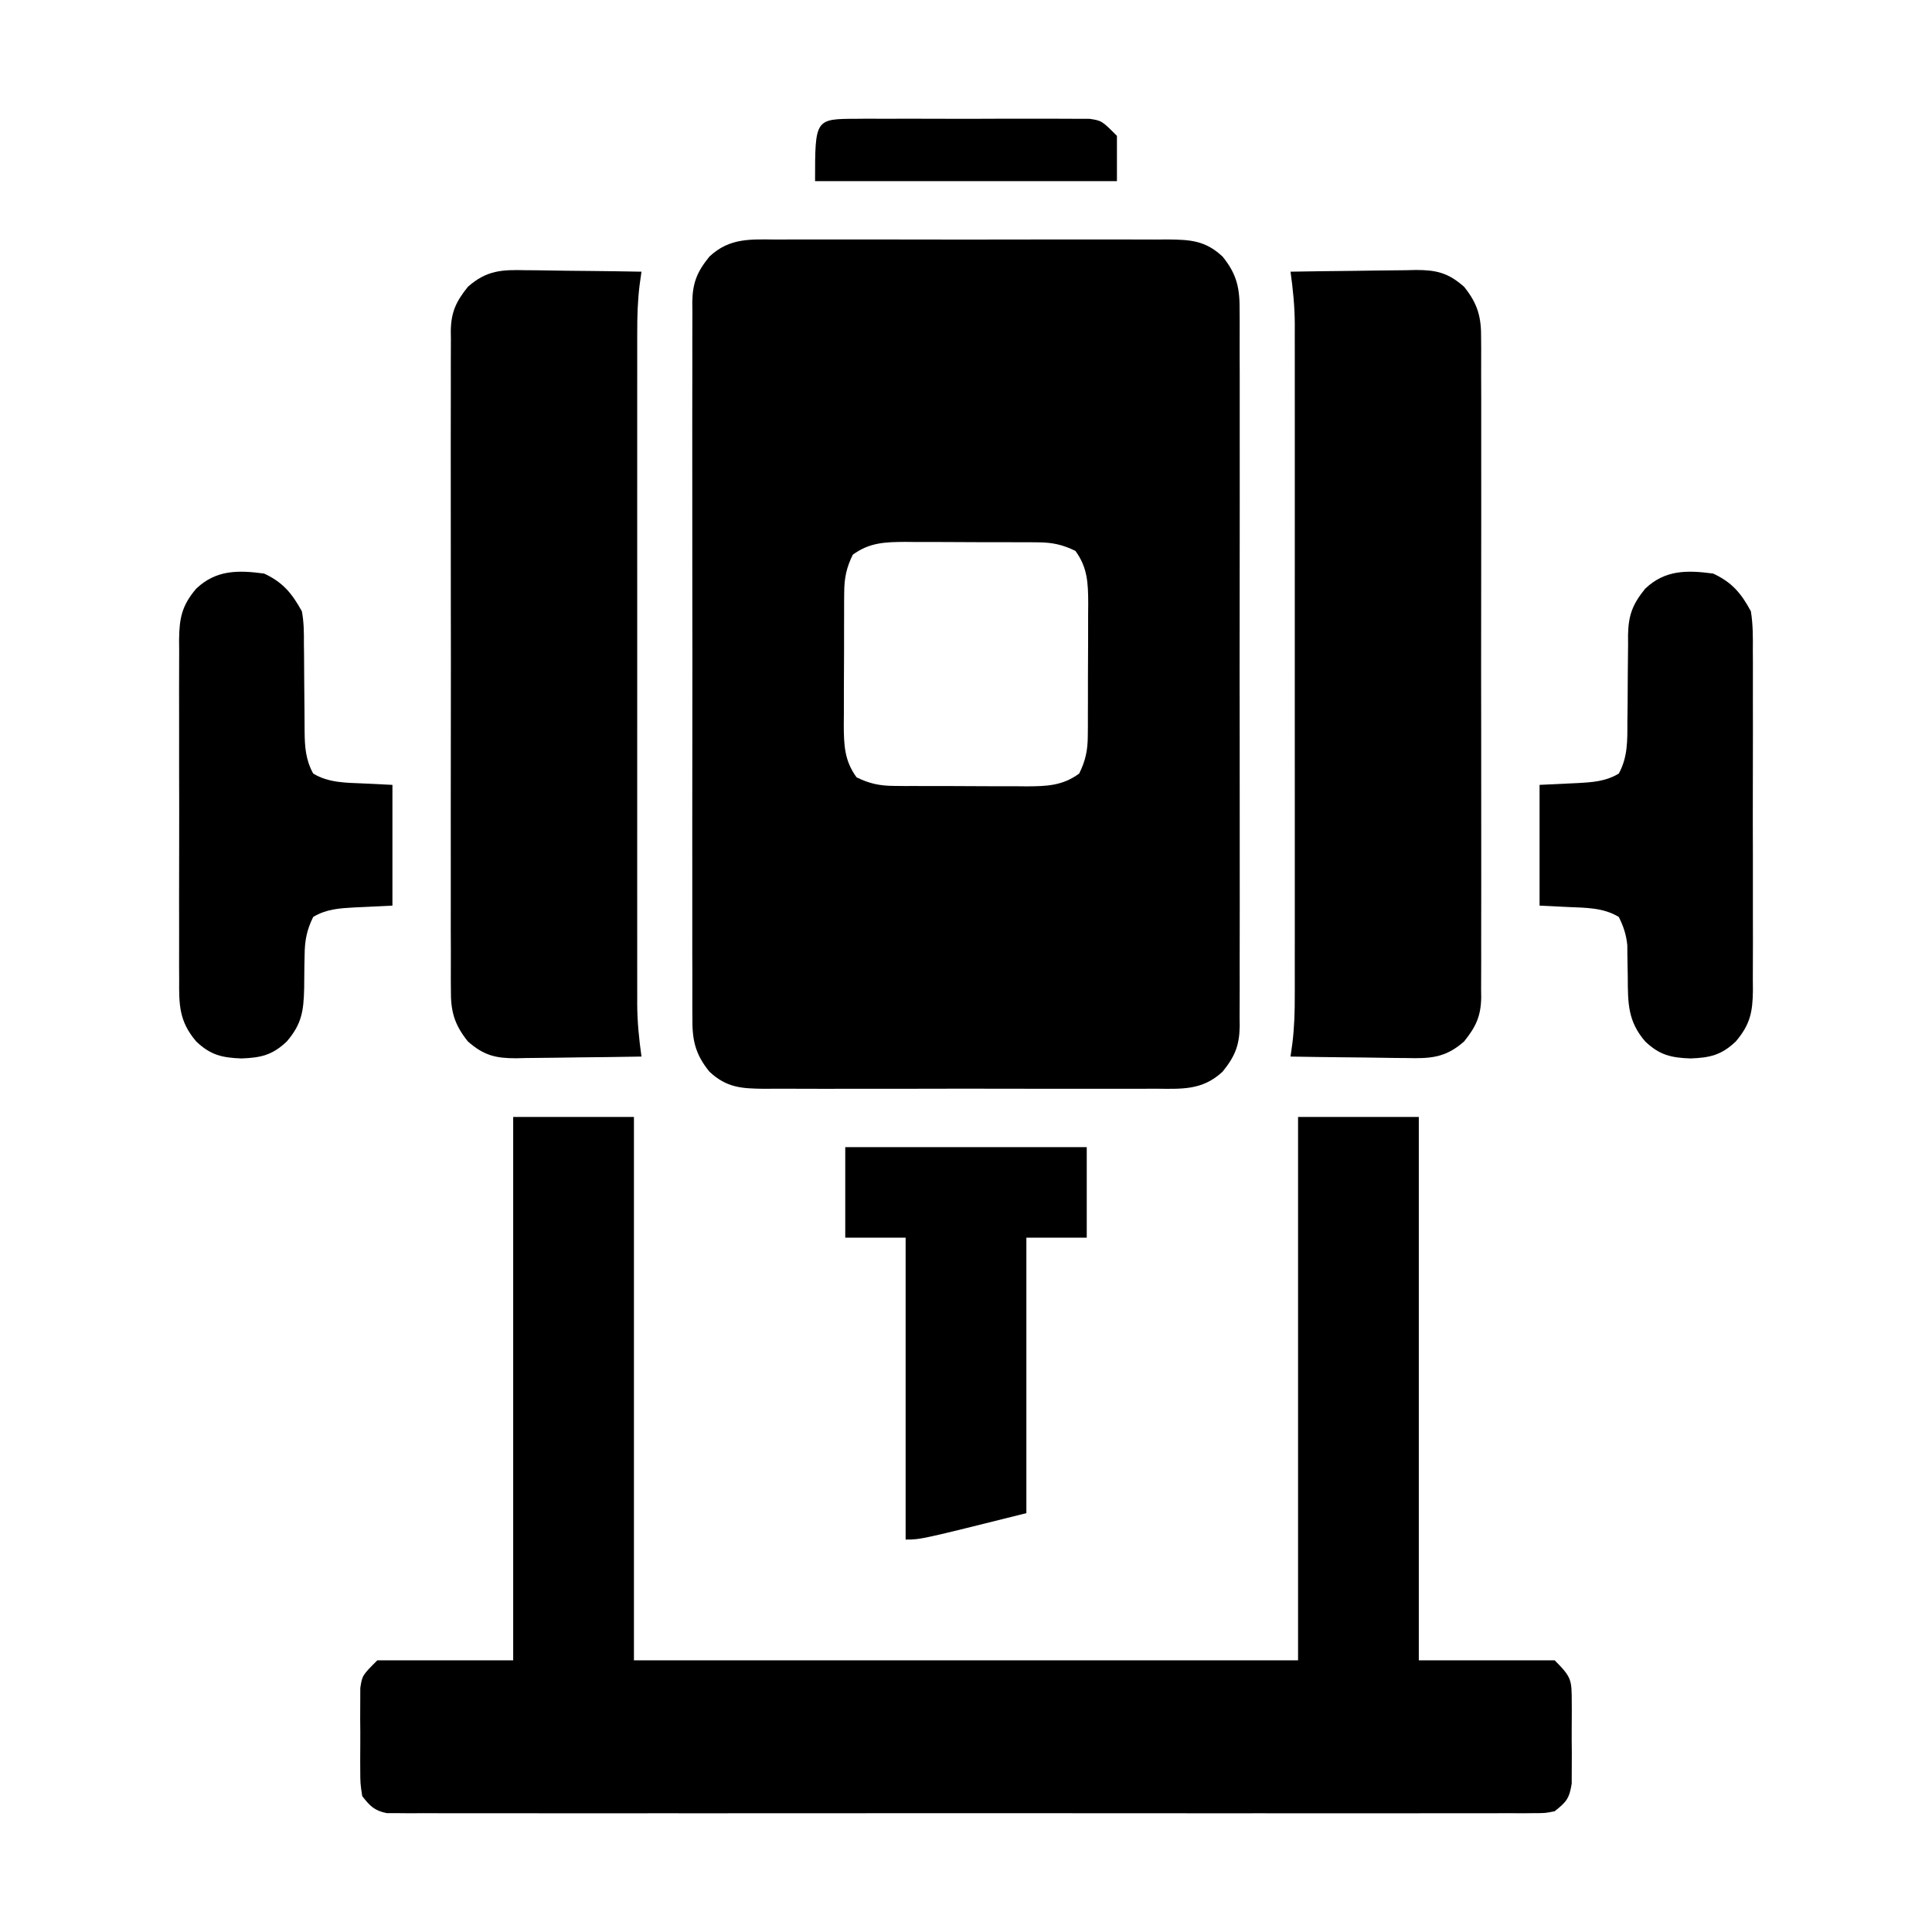 <svg height="512" width="512" xmlns="http://www.w3.org/2000/svg" version="1.1">
<path transform="translate(205.969,63.482)" fill="#000000" d="M0 0 C1.801 -0.011 1.801 -0.011 3.638 -0.021 C6.92 -0.036 10.2 -0.032 13.481 -0.02 C16.922 -0.01 20.362 -0.019 23.803 -0.025 C29.58 -0.033 35.356 -0.023 41.133 -0.004 C47.803 0.018 54.472 0.011 61.143 -0.011 C66.879 -0.029 72.615 -0.032 78.351 -0.021 C81.773 -0.015 85.194 -0.014 88.616 -0.028 C92.432 -0.038 96.247 -0.022 100.062 0 C101.191 -0.008 102.319 -0.016 103.482 -0.025 C109.466 0.04 113.461 0.238 118.031 4.518 C121.876 9.258 122.608 13.005 122.539 18.943 C122.545 19.777 122.552 20.611 122.558 21.47 C122.574 24.257 122.561 27.043 122.549 29.83 C122.554 31.831 122.561 33.832 122.57 35.833 C122.588 41.263 122.581 46.692 122.569 52.122 C122.558 57.805 122.568 63.487 122.574 69.17 C122.581 78.713 122.572 88.256 122.553 97.799 C122.531 108.831 122.538 119.864 122.56 130.896 C122.578 140.369 122.581 149.842 122.57 159.314 C122.564 164.972 122.563 170.629 122.576 176.287 C122.588 181.605 122.58 186.924 122.557 192.243 C122.552 194.195 122.553 196.147 122.562 198.099 C122.573 200.763 122.559 203.427 122.539 206.092 C122.548 206.864 122.557 207.636 122.566 208.432 C122.491 213.61 121.276 216.516 118.031 220.518 C112.628 225.577 107.064 225.085 100.062 225.035 C98.261 225.046 98.261 225.046 96.424 225.056 C93.143 225.071 89.862 225.068 86.581 225.055 C83.141 225.045 79.7 225.054 76.26 225.06 C70.483 225.068 64.706 225.058 58.93 225.039 C52.26 225.017 45.59 225.024 38.92 225.046 C33.184 225.065 27.448 225.067 21.712 225.057 C18.29 225.05 14.868 225.05 11.447 225.063 C7.631 225.073 3.816 225.057 0 225.035 C-1.128 225.043 -2.257 225.051 -3.42 225.06 C-9.403 224.995 -13.398 224.797 -17.969 220.518 C-21.813 215.777 -22.545 212.03 -22.477 206.092 C-22.483 205.258 -22.489 204.424 -22.496 203.565 C-22.512 200.778 -22.499 197.992 -22.486 195.205 C-22.492 193.204 -22.499 191.203 -22.508 189.202 C-22.526 183.772 -22.519 178.343 -22.506 172.913 C-22.496 167.231 -22.505 161.548 -22.512 155.865 C-22.519 146.322 -22.509 136.779 -22.49 127.236 C-22.468 116.204 -22.476 105.172 -22.498 94.139 C-22.516 84.666 -22.518 75.194 -22.508 65.721 C-22.502 60.063 -22.501 54.406 -22.514 48.749 C-22.525 43.43 -22.517 38.111 -22.494 32.792 C-22.489 30.84 -22.491 28.889 -22.499 26.937 C-22.51 24.272 -22.497 21.608 -22.477 18.943 C-22.486 18.171 -22.495 17.399 -22.504 16.603 C-22.429 11.425 -21.214 8.519 -17.969 4.518 C-12.566 -0.541 -7.001 -0.05 0 0 Z M20.031 83.518 C18.369 86.894 17.778 89.653 17.757 93.396 C17.747 94.337 17.738 95.279 17.728 96.249 C17.729 97.254 17.73 98.259 17.73 99.295 C17.726 100.339 17.722 101.383 17.717 102.459 C17.712 104.664 17.711 106.868 17.716 109.073 C17.719 112.44 17.695 115.805 17.67 119.172 C17.668 121.317 17.667 123.462 17.668 125.607 C17.659 126.611 17.65 127.614 17.64 128.648 C17.675 133.939 17.787 138.089 21.031 142.518 C24.408 144.18 27.167 144.771 30.91 144.792 C32.322 144.807 32.322 144.807 33.762 144.821 C34.768 144.82 35.773 144.819 36.809 144.818 C37.853 144.823 38.897 144.827 39.973 144.831 C42.177 144.837 44.382 144.838 46.587 144.833 C49.953 144.83 53.319 144.854 56.686 144.879 C58.831 144.881 60.976 144.882 63.121 144.881 C64.124 144.89 65.128 144.899 66.161 144.909 C71.453 144.874 75.603 144.762 80.031 141.518 C81.693 138.141 82.285 135.382 82.306 131.639 C82.315 130.698 82.325 129.756 82.335 128.787 C82.334 127.781 82.333 126.776 82.332 125.74 C82.338 124.174 82.338 124.174 82.345 122.576 C82.351 120.372 82.351 118.167 82.347 115.962 C82.344 112.596 82.367 109.23 82.393 105.863 C82.395 103.718 82.396 101.573 82.395 99.428 C82.404 98.424 82.413 97.421 82.422 96.387 C82.388 91.096 82.275 86.946 79.031 82.518 C75.654 80.855 72.896 80.264 69.153 80.243 C68.211 80.233 67.27 80.224 66.3 80.214 C65.295 80.215 64.29 80.216 63.254 80.217 C61.688 80.21 61.688 80.21 60.09 80.204 C57.885 80.198 55.681 80.198 53.476 80.202 C50.109 80.205 46.743 80.182 43.377 80.156 C41.232 80.154 39.087 80.153 36.941 80.154 C35.938 80.145 34.935 80.136 33.901 80.126 C28.61 80.161 24.459 80.274 20.031 83.518 Z"></path>
<path transform="translate(136,296)" fill="#000000" d="M0 0 C10.56 0 21.12 0 32 0 C32 47.52 32 95.04 32 144 C90.08 144 148.16 144 208 144 C208 96.48 208 48.96 208 0 C218.56 0 229.12 0 240 0 C240 47.52 240 95.04 240 144 C251.88 144 263.76 144 276 144 C280.553 148.553 280.51 149.168 280.531 155.25 C280.535 155.945 280.539 156.64 280.543 157.356 C280.546 158.822 280.538 160.288 280.521 161.754 C280.5 163.993 280.521 166.229 280.547 168.469 C280.544 169.896 280.539 171.323 280.531 172.75 C280.527 174.044 280.522 175.338 280.518 176.672 C279.902 180.629 279.09 181.553 276 184 C273.507 184.501 273.507 184.501 270.646 184.503 C269.554 184.514 268.462 184.524 267.336 184.535 C266.137 184.526 264.937 184.517 263.701 184.508 C261.789 184.517 261.789 184.517 259.839 184.527 C256.298 184.544 252.758 184.535 249.217 184.523 C245.4 184.514 241.582 184.528 237.765 184.539 C230.286 184.557 222.807 184.553 215.327 184.541 C209.25 184.532 203.173 184.531 197.095 184.535 C196.231 184.536 195.367 184.536 194.477 184.537 C192.721 184.538 190.966 184.54 189.21 184.541 C172.74 184.552 156.27 184.539 139.8 184.518 C125.661 184.5 111.522 184.503 97.383 184.521 C80.973 184.543 64.562 184.551 48.152 184.539 C46.403 184.538 44.654 184.537 42.905 184.535 C42.044 184.535 41.183 184.534 40.296 184.533 C34.225 184.53 28.153 184.536 22.082 184.545 C14.685 184.556 7.288 184.553 -0.109 184.532 C-3.885 184.522 -7.66 184.517 -11.436 184.531 C-15.525 184.545 -19.613 184.528 -23.701 184.508 C-24.901 184.517 -26.1 184.526 -27.336 184.535 C-28.429 184.525 -29.521 184.514 -30.646 184.503 C-31.59 184.503 -32.535 184.502 -33.507 184.501 C-36.777 183.844 -37.971 182.601 -40 180 C-40.518 176.672 -40.518 176.672 -40.531 172.75 C-40.535 172.055 -40.539 171.36 -40.543 170.644 C-40.546 169.178 -40.538 167.712 -40.521 166.246 C-40.5 164.007 -40.521 161.771 -40.547 159.531 C-40.544 158.104 -40.539 156.677 -40.531 155.25 C-40.527 153.956 -40.522 152.662 -40.518 151.328 C-40 148 -40 148 -36 144 C-24.12 144 -12.24 144 0 144 C0 96.48 0 48.96 0 0 Z"></path>
<path transform="translate(342,72)" fill="#000000" d="M0 0 C5.587 -0.099 11.173 -0.172 16.76 -0.22 C18.659 -0.24 20.559 -0.267 22.458 -0.302 C25.193 -0.35 27.928 -0.373 30.664 -0.391 C31.508 -0.411 32.352 -0.432 33.222 -0.453 C38.635 -0.455 41.787 0.286 46 4 C49.672 8.573 50.58 12.089 50.508 17.818 C50.514 18.587 50.52 19.356 50.527 20.147 C50.543 22.713 50.53 25.278 50.518 27.844 C50.523 29.687 50.53 31.53 50.539 33.374 C50.557 38.374 50.55 43.373 50.537 48.373 C50.527 53.608 50.537 58.842 50.543 64.076 C50.55 72.866 50.541 81.656 50.521 90.445 C50.5 100.605 50.507 110.765 50.529 120.925 C50.547 129.651 50.55 138.376 50.539 147.101 C50.533 152.312 50.532 157.522 50.545 162.732 C50.557 167.631 50.549 172.529 50.526 177.428 C50.52 179.225 50.522 181.022 50.531 182.819 C50.542 185.274 50.528 187.727 50.508 190.182 C50.517 190.892 50.526 191.601 50.535 192.333 C50.456 197.332 49.104 200.134 46 204 C41.011 208.398 36.995 208.545 30.664 208.391 C29.785 208.385 28.905 208.379 27.999 208.373 C25.207 208.351 22.417 208.301 19.625 208.25 C17.725 208.23 15.826 208.212 13.926 208.195 C9.283 208.151 4.642 208.082 0 208 C0.162 206.849 0.325 205.698 0.492 204.512 C1.019 200.272 1.14 196.072 1.127 191.803 C1.129 191.018 1.13 190.232 1.132 189.423 C1.136 186.813 1.133 184.204 1.129 181.594 C1.131 179.714 1.133 177.834 1.135 175.954 C1.139 170.864 1.137 165.773 1.134 160.682 C1.132 155.347 1.134 150.012 1.136 144.678 C1.138 135.72 1.135 126.762 1.13 117.805 C1.125 107.457 1.127 97.11 1.132 86.763 C1.137 77.869 1.137 68.975 1.135 60.082 C1.133 54.774 1.133 49.467 1.136 44.159 C1.139 39.168 1.137 34.178 1.131 29.188 C1.13 27.359 1.13 25.531 1.133 23.702 C1.135 21.2 1.132 18.699 1.127 16.197 C1.129 15.479 1.131 14.761 1.134 14.021 C1.115 9.259 0.664 4.705 0 0 Z"></path>
<path transform="translate(139.336,71.609)" fill="#000000" d="M0 0 C1.319 0.008 1.319 0.008 2.665 0.017 C5.457 0.039 8.247 0.09 11.039 0.141 C12.939 0.161 14.839 0.179 16.738 0.195 C21.381 0.239 26.022 0.308 30.664 0.391 C30.42 2.117 30.42 2.117 30.172 3.878 C29.645 8.118 29.524 12.319 29.537 16.588 C29.536 17.373 29.534 18.158 29.532 18.967 C29.528 21.577 29.532 24.187 29.535 26.797 C29.533 28.677 29.532 30.556 29.529 32.436 C29.525 37.527 29.527 42.618 29.53 47.709 C29.532 53.043 29.53 58.378 29.528 63.713 C29.527 72.671 29.529 81.628 29.534 90.586 C29.539 100.933 29.537 111.281 29.532 121.628 C29.527 130.522 29.527 139.415 29.529 148.309 C29.531 153.617 29.531 158.924 29.528 164.232 C29.525 169.222 29.527 174.213 29.533 179.203 C29.534 181.032 29.534 182.86 29.531 184.689 C29.529 187.19 29.532 189.692 29.537 192.193 C29.535 192.912 29.533 193.63 29.53 194.37 C29.549 199.132 30 203.686 30.664 208.391 C25.077 208.49 19.491 208.562 13.904 208.61 C12.005 208.63 10.106 208.658 8.207 208.692 C5.471 208.741 2.736 208.764 0 208.781 C-0.844 208.802 -1.688 208.823 -2.558 208.844 C-7.971 208.846 -11.123 208.105 -15.336 204.391 C-19.008 199.818 -19.916 196.301 -19.844 190.572 C-19.85 189.804 -19.856 189.035 -19.863 188.243 C-19.879 185.677 -19.866 183.113 -19.854 180.547 C-19.859 178.704 -19.866 176.86 -19.875 175.017 C-19.893 170.017 -19.886 165.017 -19.873 160.017 C-19.863 154.783 -19.873 149.549 -19.879 144.314 C-19.886 135.525 -19.876 126.735 -19.857 117.945 C-19.836 107.785 -19.843 97.626 -19.865 87.466 C-19.883 78.74 -19.885 70.015 -19.875 61.289 C-19.869 56.079 -19.868 50.869 -19.881 45.658 C-19.893 40.76 -19.885 35.862 -19.862 30.963 C-19.856 29.166 -19.858 27.369 -19.867 25.572 C-19.878 23.117 -19.864 20.664 -19.844 18.209 C-19.853 17.499 -19.862 16.789 -19.871 16.058 C-19.792 11.059 -18.44 8.256 -15.336 4.391 C-10.347 -0.008 -6.331 -0.155 0 0 Z"></path>
<path transform="translate(454,152)" fill="#000000" d="M0 0 C4.965 2.305 7.438 5.21 10 10 C10.576 13.503 10.547 16.957 10.518 20.5 C10.525 21.545 10.532 22.589 10.539 23.666 C10.556 27.111 10.545 30.555 10.531 34 C10.534 36.398 10.538 38.797 10.543 41.195 C10.549 46.219 10.54 51.242 10.521 56.266 C10.499 62.702 10.512 69.137 10.536 75.574 C10.55 80.525 10.546 85.477 10.535 90.429 C10.533 92.802 10.536 95.175 10.545 97.548 C10.555 100.866 10.54 104.182 10.518 107.5 C10.526 108.479 10.534 109.458 10.542 110.466 C10.471 116.16 9.835 119.5 6 124 C2.181 127.628 -0.883 128.31 -6 128.5 C-11.117 128.31 -14.181 127.628 -18 124 C-22.639 118.617 -22.588 113.87 -22.625 106.938 C-22.651 104.988 -22.684 103.039 -22.727 101.09 C-22.736 99.804 -22.736 99.804 -22.745 98.492 C-23.034 95.665 -23.746 93.545 -25 91 C-29.096 88.523 -33.649 88.576 -38.312 88.375 C-40.849 88.251 -43.386 88.127 -46 88 C-46 77.44 -46 66.88 -46 56 C-38.312 55.625 -38.312 55.625 -35.919 55.522 C-31.974 55.301 -28.455 55.09 -25 53 C-22.617 48.632 -22.72 44.259 -22.727 39.41 C-22.706 37.722 -22.685 36.034 -22.664 34.346 C-22.641 31.702 -22.625 29.058 -22.619 26.413 C-22.61 23.849 -22.576 21.286 -22.539 18.723 C-22.544 17.938 -22.549 17.154 -22.554 16.345 C-22.461 11.111 -21.409 8.181 -18 4 C-12.729 -1.008 -6.892 -0.928 0 0 Z"></path>
<path transform="translate(70,152)" fill="#000000" d="M0 0 C4.969 2.307 7.374 5.248 10 10 C10.552 12.915 10.558 15.762 10.539 18.723 C10.551 19.546 10.563 20.369 10.575 21.217 C10.61 23.832 10.619 26.447 10.625 29.062 C10.641 31.681 10.663 34.3 10.697 36.919 C10.716 38.544 10.726 40.169 10.724 41.794 C10.763 45.945 10.992 49.319 13 53 C17.096 55.477 21.649 55.424 26.312 55.625 C28.849 55.749 31.386 55.873 34 56 C34 66.56 34 77.12 34 88 C26.312 88.375 26.312 88.375 23.919 88.478 C19.974 88.699 16.455 88.91 13 91 C11.301 94.448 10.753 97.269 10.727 101.09 C10.706 102.039 10.685 102.989 10.664 103.967 C10.638 105.943 10.62 107.92 10.609 109.896 C10.462 115.92 9.974 119.388 6 124 C2.181 127.628 -0.883 128.31 -6 128.5 C-11.117 128.31 -14.181 127.628 -18 124 C-22.574 118.633 -22.573 114.229 -22.518 107.5 C-22.525 106.455 -22.532 105.411 -22.539 104.334 C-22.556 100.889 -22.545 97.445 -22.531 94 C-22.534 91.602 -22.538 89.203 -22.543 86.805 C-22.549 81.781 -22.54 76.758 -22.521 71.734 C-22.499 65.298 -22.512 58.863 -22.536 52.426 C-22.55 47.475 -22.546 42.523 -22.535 37.571 C-22.533 35.198 -22.536 32.825 -22.545 30.452 C-22.555 27.134 -22.54 23.818 -22.518 20.5 C-22.526 19.521 -22.534 18.542 -22.542 17.534 C-22.471 11.84 -21.835 8.5 -18 4 C-12.729 -1.008 -6.892 -0.928 0 0 Z"></path>
<path transform="translate(224,304)" fill="#000000" d="M0 0 C21.12 0 42.24 0 64 0 C64 7.92 64 15.84 64 24 C58.72 24 53.44 24 48 24 C48 48.09 48 72.18 48 97 C20 104 20 104 16 104 C16 77.6 16 51.2 16 24 C10.72 24 5.44 24 0 24 C0 16.08 0 8.16 0 0 Z"></path>
<path transform="translate(227,31.482)" fill="#000000" d="M0 0 C0.696 -0.007 1.393 -0.014 2.11 -0.021 C4.407 -0.039 6.703 -0.027 9 -0.014 C10.599 -0.016 12.198 -0.02 13.797 -0.025 C17.146 -0.031 20.495 -0.023 23.844 -0.004 C28.135 0.019 32.425 0.006 36.716 -0.018 C40.017 -0.033 43.318 -0.028 46.619 -0.018 C48.201 -0.015 49.783 -0.018 51.365 -0.028 C53.577 -0.038 55.788 -0.022 58 0 C59.887 0.005 59.887 0.005 61.812 0.01 C65 0.518 65 0.518 69 4.518 C69 8.478 69 12.438 69 16.518 C42.6 16.518 16.2 16.518 -11 16.518 C-11 0.028 -11 0.028 0 0 Z"></path>
</svg>
